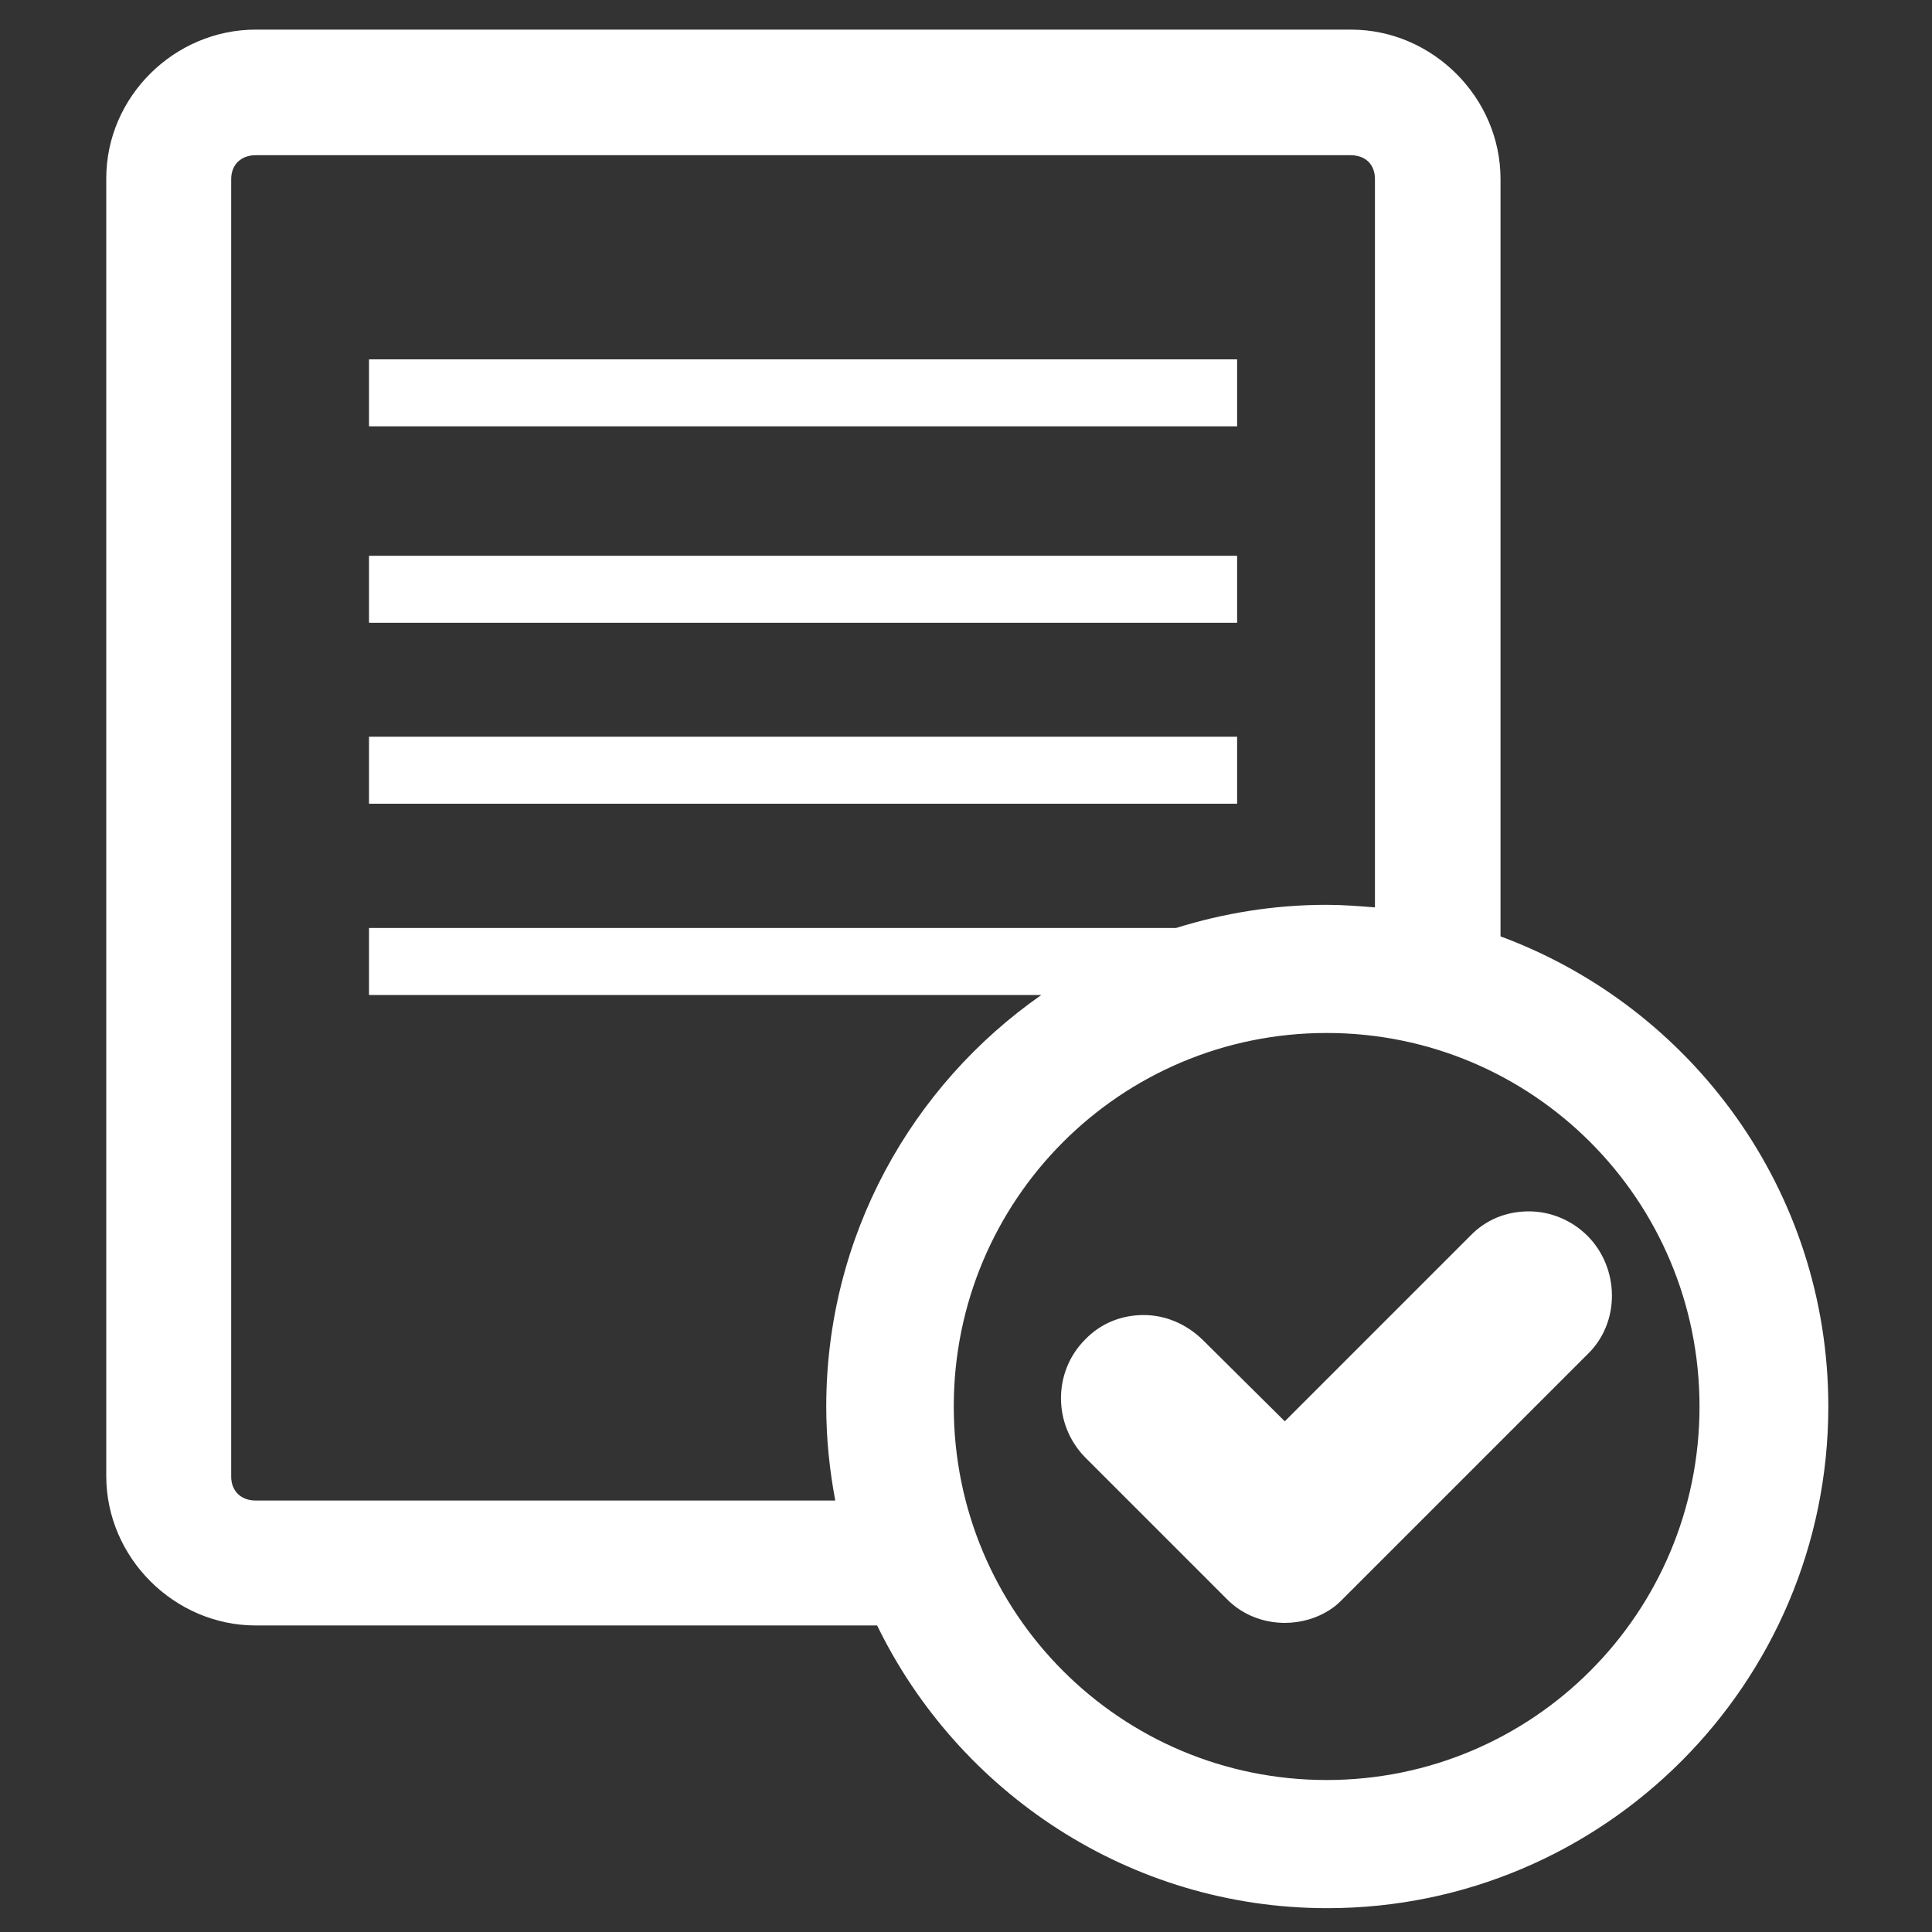 <svg xmlns="http://www.w3.org/2000/svg" xmlns:xlink="http://www.w3.org/1999/xlink" id="Layer_1" x="0px" y="0px" viewBox="0 0 300 300" style="enable-background:new 0 0 300 300;" xml:space="preserve"><rect x="0" y="0" width="300" height="300" fill="#333333" stroke="none"/> <style type="text/css"> .st0{fill:#FFFFFF;} </style> <g id="Page-1_3_"> <g id="list_1_"> <path id="Shape_3_" class="st0" d="M39.7,4.6C27.1,4.6,16.5,15,16.5,27.7v201.5c0,12.7,10.6,23.2,23.2,23.2h96.5 c12.6,25.9,39.2,43.9,69.9,43.9c42.9,0,77.8-34.9,77.8-77.9c0-33.5-21.2-62-50.9-73V27.8c0-12.7-10.6-23.2-23.2-23.2L39.7,4.6 L39.7,4.6z M39.7,24.1h170c2.4,0,3.8,1.5,3.8,3.7v113.1c-2.5-0.2-5-0.4-7.5-0.4c-8.2,0-16,1.3-23.4,3.6H57.3v10.4h104.4 c-20.2,14.1-33.4,37.5-33.4,63.9c0,5,0.5,9.8,1.4,14.6H39.7c-2.3,0-3.8-1.5-3.8-3.7V27.8C35.9,25.6,37.4,24.1,39.7,24.1L39.7,24.1 z M57.3,55.8v10.4h134.8V55.8H57.3z M57.3,114.4v10.4h134.8v-10.4H57.3z M57.3,86.3v10.4h134.8V86.3H57.3z M206,160.4 c32,0,57.9,25.9,57.9,58s-25.9,58-57.9,58c-32,0-57.9-25.9-57.9-58S174,160.4,206,160.4z"></path> </g> </g> <g id="Page-1_5_"> <g id="access-configuration-management_2_"> <path id="Shape_5_" class="st0" d="M246.5,191.9c-2.4-2.4-5.7-3.8-9.1-3.8c-3.5,0-6.7,1.3-9.1,3.8l-28.8,28.8L186.7,208 c-2.5-2.4-5.7-3.8-9.1-3.8c-3.5,0-6.7,1.3-9.1,3.8c-5,5-5,13.2,0,18.3l21.9,21.9c2.4,2.5,5.7,3.8,9.1,3.8c2.5,0,5-0.7,7.1-2.1 c0.8-0.5,1.4-1.1,2-1.7l37.9-37.9c2.5-2.4,3.8-5.7,3.8-9.1S249,194.4,246.5,191.9z"></path> </g> </g> </svg>